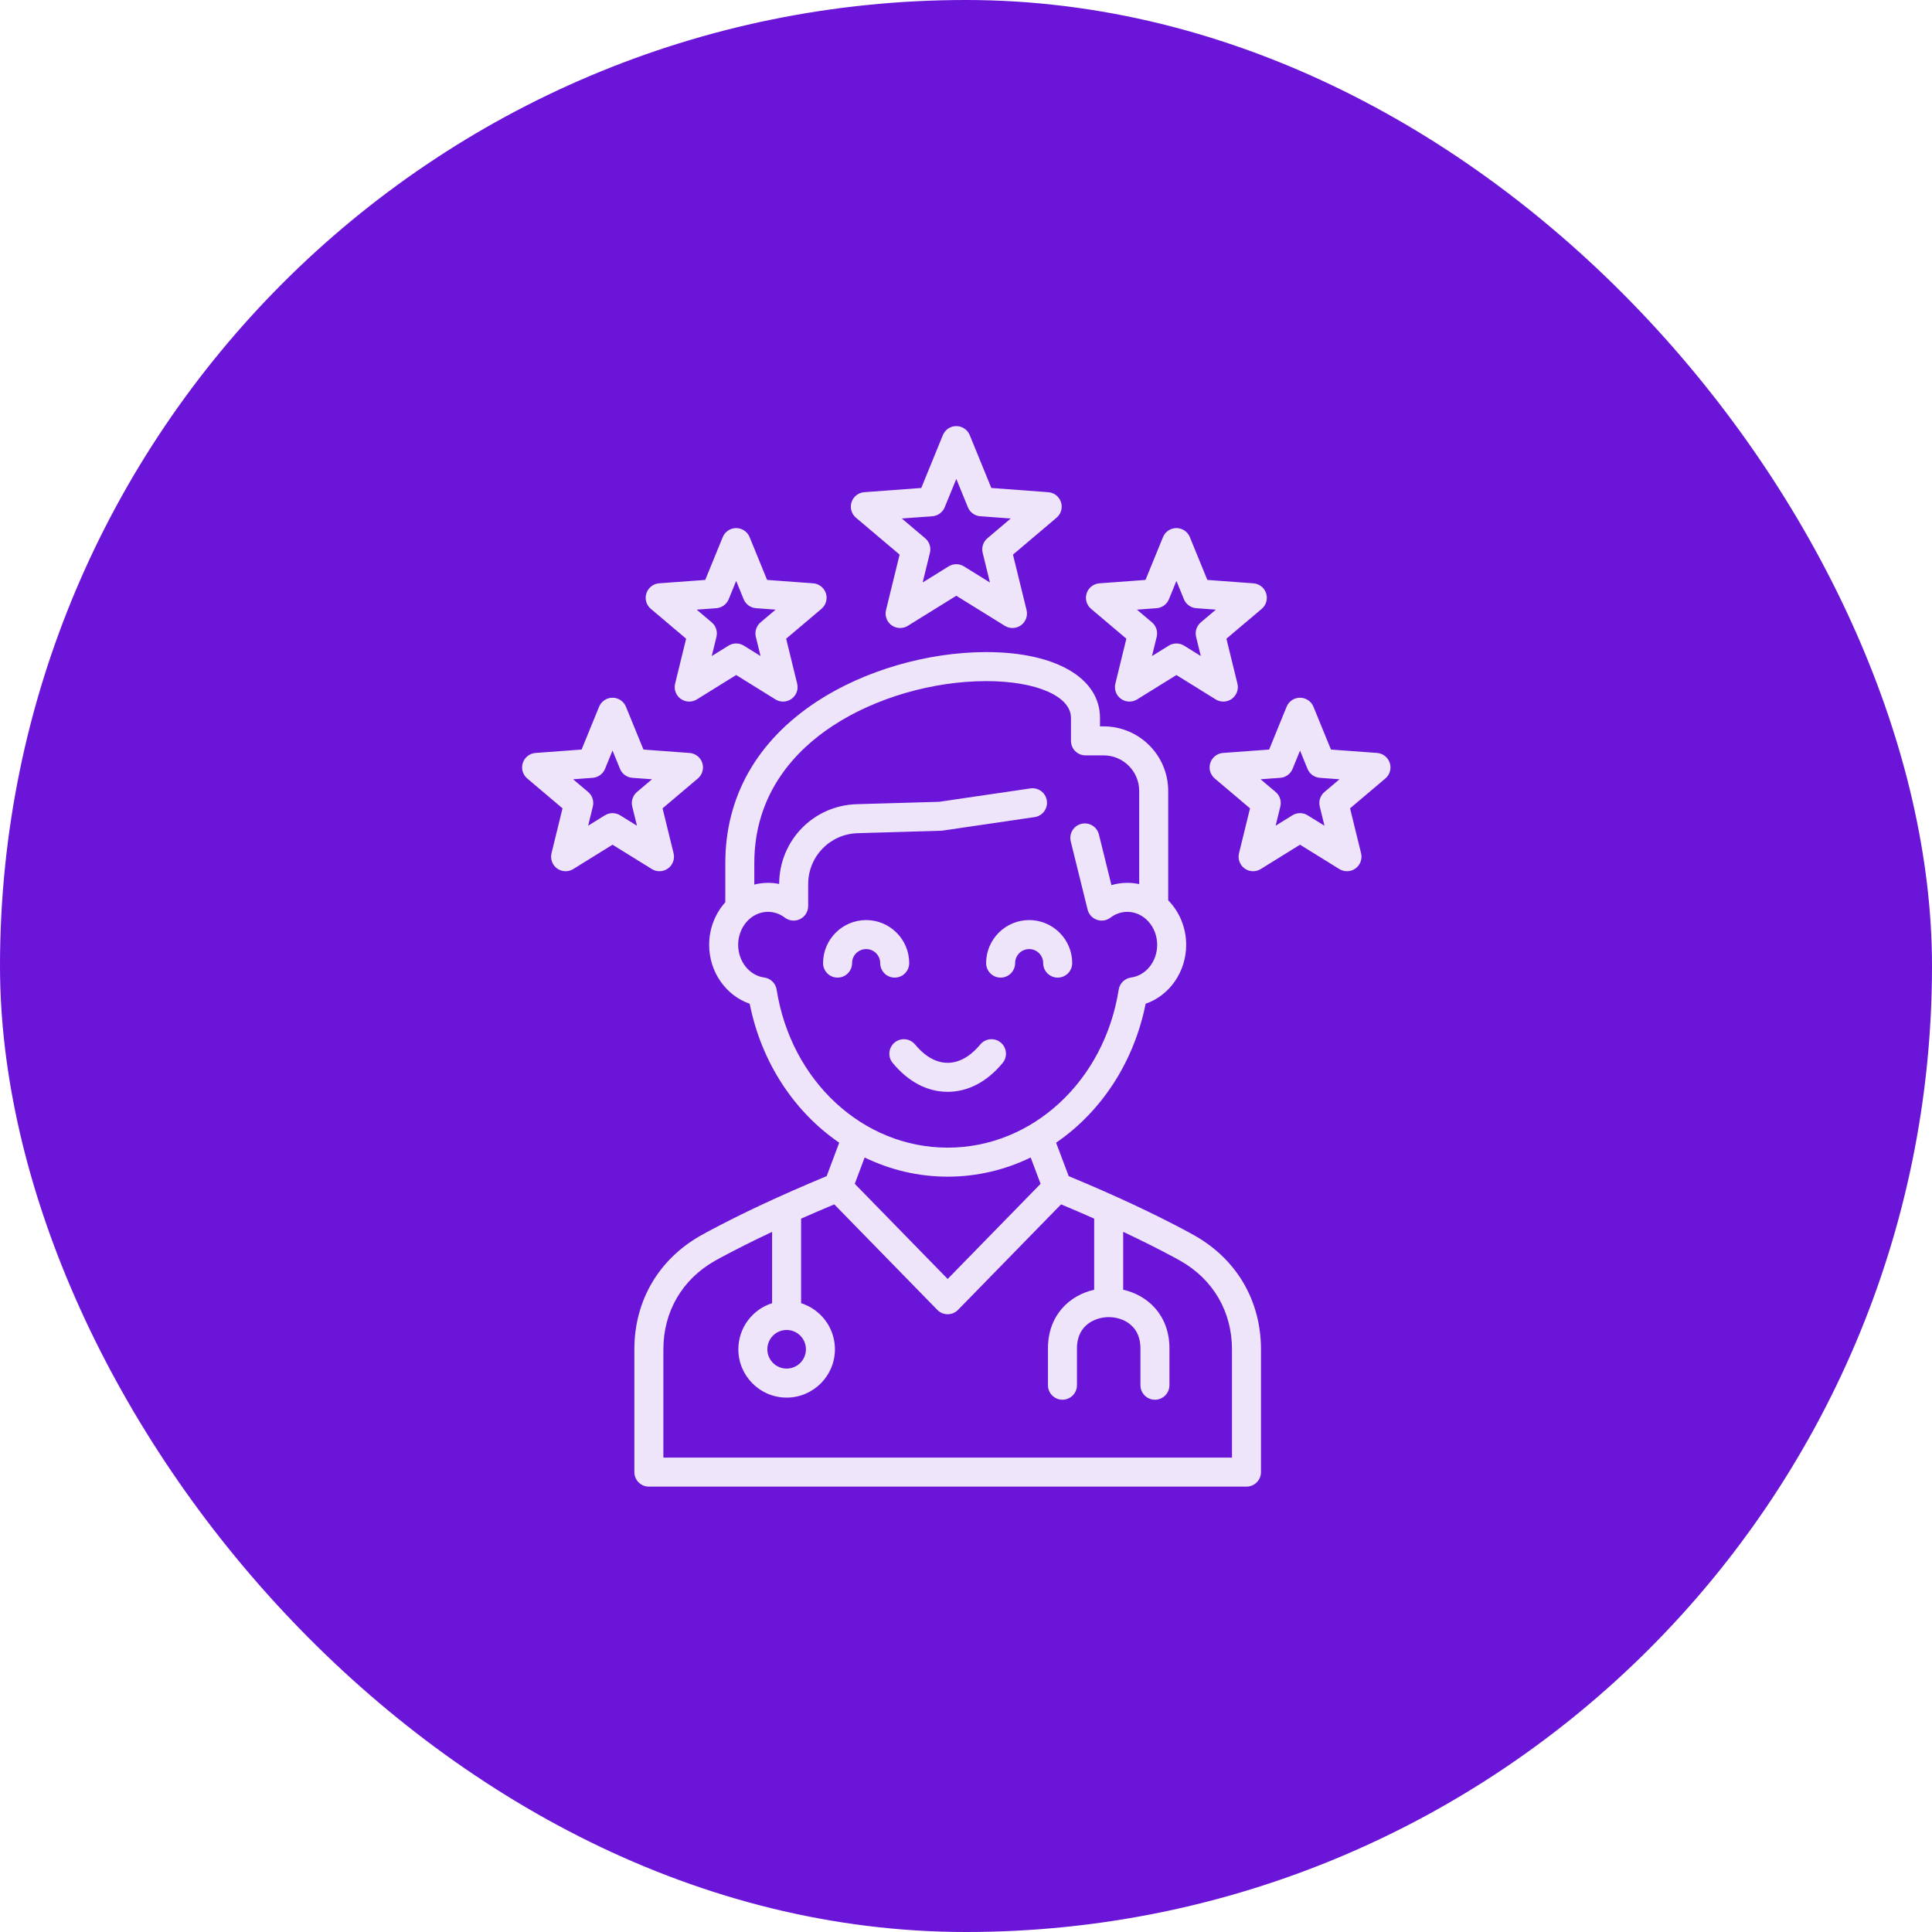 <?xml version="1.0" encoding="UTF-8"?>
<svg xmlns="http://www.w3.org/2000/svg" width="100" height="100" viewBox="0 0 100 100" fill="none">
  <rect width="100" height="100" rx="50" fill="#6A15D7"></rect>
  <path d="M61.851 63.962C61.742 63.897 61.625 63.833 61.508 63.771C59.717 62.81 57.742 61.887 55.315 60.876L54.664 59.146C56.977 57.56 58.688 55.012 59.298 51.953C60.526 51.531 61.396 50.311 61.396 48.905C61.396 48.001 61.039 47.184 60.466 46.6V40.94C60.466 39.096 58.966 37.597 57.123 37.597H56.935V37.156C56.935 35.088 54.627 33.752 51.054 33.752C48.003 33.752 44.722 34.709 42.279 36.312C39.18 38.346 37.542 41.236 37.542 44.672V46.7C37.025 47.276 36.706 48.052 36.706 48.905C36.706 50.311 37.576 51.531 38.804 51.953C39.414 55.012 41.125 57.561 43.438 59.146L42.788 60.876C40.361 61.887 38.385 62.81 36.599 63.769C36.477 63.833 36.361 63.898 36.251 63.962C34.08 65.197 32.834 67.34 32.834 69.842V76.197C32.834 76.611 33.171 76.947 33.585 76.947H64.517C64.932 76.947 65.268 76.611 65.268 76.197V69.842C65.268 67.339 64.022 65.197 61.851 63.962ZM40.198 51.223C40.146 50.895 39.886 50.64 39.557 50.596C38.788 50.492 38.207 49.765 38.207 48.905C38.207 47.964 38.9 47.197 39.751 47.197C40.064 47.197 40.367 47.301 40.626 47.498C40.853 47.67 41.158 47.699 41.413 47.572C41.669 47.445 41.83 47.184 41.83 46.9V45.772C41.83 44.328 42.958 43.165 44.399 43.125L48.699 43C48.728 42.999 48.757 42.997 48.786 42.992L53.551 42.293C53.962 42.233 54.245 41.852 54.185 41.442C54.125 41.031 53.744 40.748 53.334 40.808L48.612 41.501L44.356 41.624C42.104 41.687 40.339 43.499 40.329 45.754C40.14 45.715 39.947 45.696 39.751 45.696C39.507 45.696 39.271 45.727 39.043 45.785V44.672C39.043 41.001 41.251 38.782 43.103 37.568C45.311 36.119 48.284 35.254 51.054 35.254C53.633 35.254 55.433 36.036 55.433 37.156V38.347C55.433 38.762 55.769 39.098 56.184 39.098H57.123C58.139 39.098 58.965 39.924 58.965 40.94V45.761C58.766 45.718 58.561 45.696 58.351 45.696C58.069 45.696 57.793 45.736 57.528 45.814L56.879 43.191C56.78 42.788 56.373 42.543 55.97 42.642C55.568 42.742 55.322 43.149 55.422 43.551L56.294 47.08C56.354 47.325 56.534 47.523 56.772 47.607C57.01 47.692 57.275 47.65 57.476 47.498C57.735 47.301 58.038 47.197 58.351 47.197C59.202 47.197 59.895 47.964 59.895 48.905C59.895 49.765 59.314 50.492 58.545 50.596C58.216 50.64 57.956 50.895 57.904 51.223C57.156 55.962 53.432 59.402 49.051 59.402C44.669 59.402 40.946 55.962 40.198 51.223ZM53.861 61.274L49.051 66.199L44.242 61.274L44.754 59.912C46.07 60.55 47.526 60.904 49.051 60.904C50.576 60.904 52.032 60.55 53.348 59.912L53.861 61.274ZM40.715 68.839C41.266 68.839 41.715 69.287 41.715 69.839C41.715 70.39 41.266 70.838 40.715 70.838C40.165 70.838 39.718 70.39 39.718 69.839C39.718 69.287 40.165 68.839 40.715 68.839ZM63.766 75.446H34.336V69.842C34.336 67.893 35.306 66.224 36.998 65.264C37.001 65.262 37.005 65.26 37.008 65.258C37.099 65.205 37.197 65.15 37.304 65.094C38.139 64.646 39.016 64.206 39.964 63.761V67.453C38.952 67.773 38.217 68.721 38.217 69.839C38.217 71.218 39.337 72.34 40.715 72.34C42.094 72.34 43.216 71.218 43.216 69.839C43.216 68.721 42.479 67.772 41.465 67.453V63.076C42.012 62.834 42.583 62.589 43.182 62.338L48.514 67.798C48.655 67.943 48.849 68.025 49.051 68.025C49.253 68.025 49.447 67.943 49.588 67.798L54.92 62.338C55.519 62.588 56.088 62.833 56.634 63.075V66.757C55.354 67.046 54.242 68.077 54.242 69.796V71.699C54.242 72.113 54.578 72.449 54.993 72.449C55.407 72.449 55.743 72.113 55.743 71.699V69.796C55.743 68.516 56.776 68.174 57.386 68.174C57.824 68.174 58.243 68.322 58.535 68.58C58.863 68.868 59.029 69.278 59.029 69.796V71.699C59.029 72.114 59.365 72.45 59.779 72.45C60.194 72.45 60.53 72.113 60.53 71.699V69.796C60.53 68.076 59.416 67.044 58.135 66.756V63.759C59.085 64.206 59.965 64.647 60.802 65.096C60.905 65.15 61.004 65.205 61.094 65.259C61.098 65.261 61.101 65.263 61.105 65.265C62.796 66.225 63.767 67.893 63.767 69.842V75.446H63.766ZM49.051 56.512C47.997 56.512 47.013 55.995 46.205 55.018C45.941 54.698 45.986 54.225 46.306 53.961C46.625 53.697 47.098 53.742 47.363 54.062C47.72 54.495 48.303 55.011 49.051 55.011C49.799 55.011 50.382 54.495 50.739 54.062C51.004 53.742 51.477 53.697 51.796 53.961C52.116 54.225 52.161 54.698 51.897 55.018C51.089 55.995 50.105 56.512 49.051 56.512ZM46.31 50.601C45.895 50.601 45.559 50.265 45.559 49.85C45.559 49.45 45.233 49.124 44.833 49.124C44.431 49.124 44.103 49.45 44.103 49.85C44.103 50.265 43.767 50.601 43.353 50.601C42.938 50.601 42.602 50.265 42.602 49.85C42.602 48.622 43.603 47.623 44.833 47.623C46.061 47.623 47.06 48.622 47.06 49.85C47.06 50.265 46.724 50.601 46.31 50.601ZM51.042 49.85C51.042 48.622 52.041 47.623 53.269 47.623C54.498 47.623 55.497 48.622 55.497 49.85C55.497 50.265 55.161 50.601 54.746 50.601C54.332 50.601 53.995 50.265 53.995 49.85C53.995 49.45 53.67 49.124 53.269 49.124C52.869 49.124 52.543 49.45 52.543 49.85C52.543 50.265 52.207 50.601 51.792 50.601C51.378 50.601 51.042 50.265 51.042 49.85ZM44.306 26.798L46.564 28.707L45.86 31.577C45.788 31.873 45.901 32.184 46.148 32.363C46.395 32.542 46.725 32.554 46.985 32.394L49.498 30.836L52.011 32.394C52.132 32.469 52.269 32.506 52.406 32.506C52.561 32.506 52.716 32.458 52.847 32.363C53.094 32.184 53.208 31.873 53.135 31.577L52.431 28.707L54.687 26.797C54.92 26.601 55.011 26.282 54.916 25.992C54.822 25.702 54.562 25.498 54.258 25.476L51.311 25.258L50.193 22.521C50.077 22.239 49.803 22.055 49.498 22.055C49.193 22.055 48.918 22.239 48.803 22.521L47.684 25.258L44.735 25.476C44.431 25.498 44.17 25.702 44.076 25.992C43.982 26.283 44.073 26.601 44.306 26.798ZM48.258 26.721C48.542 26.7 48.79 26.52 48.898 26.256L49.498 24.789L50.098 26.256C50.205 26.52 50.453 26.7 50.737 26.721L52.316 26.837L51.107 27.861C50.889 28.045 50.795 28.336 50.863 28.613L51.239 30.15L49.893 29.315C49.772 29.24 49.635 29.203 49.498 29.203C49.361 29.203 49.224 29.24 49.102 29.315L47.756 30.15L48.133 28.613C48.201 28.336 48.106 28.044 47.888 27.861L46.678 26.837L48.258 26.721ZM34.135 45.094C34.29 45.094 34.445 45.046 34.576 44.951C34.823 44.772 34.937 44.461 34.864 44.165L34.294 41.839L36.121 40.294C36.354 40.097 36.444 39.779 36.35 39.489C36.256 39.199 35.995 38.995 35.691 38.973L33.305 38.797L32.399 36.58C32.283 36.298 32.009 36.114 31.704 36.114C31.399 36.114 31.124 36.298 31.009 36.58L30.103 38.797L27.719 38.973C27.415 38.995 27.155 39.199 27.06 39.489C26.966 39.779 27.057 40.097 27.29 40.294L29.116 41.839L28.546 44.165C28.474 44.461 28.588 44.772 28.834 44.951C29.081 45.13 29.412 45.142 29.671 44.982L31.704 43.722L33.74 44.982C33.861 45.057 33.998 45.094 34.135 45.094ZM32.725 41.745L32.969 42.739L32.099 42.201C31.978 42.126 31.841 42.088 31.704 42.088C31.567 42.088 31.43 42.126 31.308 42.201L30.442 42.738L30.685 41.745C30.753 41.468 30.659 41.176 30.441 40.992L29.663 40.335L30.677 40.26C30.961 40.239 31.209 40.059 31.317 39.795L31.704 38.848L32.091 39.795C32.199 40.059 32.447 40.239 32.731 40.26L33.748 40.335L32.97 40.992C32.752 41.177 32.657 41.468 32.725 41.745ZM33.687 31.514L35.514 33.059L34.944 35.385C34.871 35.681 34.985 35.992 35.232 36.171C35.363 36.266 35.518 36.314 35.673 36.314C35.81 36.314 35.947 36.277 36.068 36.202L38.104 34.939L40.136 36.201C40.396 36.362 40.726 36.35 40.973 36.171C41.22 35.992 41.334 35.681 41.261 35.385L40.691 33.059L42.518 31.514C42.751 31.317 42.842 30.999 42.748 30.709C42.653 30.419 42.393 30.215 42.089 30.192L39.705 30.017L38.799 27.8C38.683 27.518 38.409 27.334 38.104 27.334C37.799 27.334 37.524 27.518 37.409 27.8L36.503 30.017L34.116 30.192C33.812 30.215 33.552 30.419 33.458 30.709C33.363 30.999 33.454 31.318 33.687 31.514ZM37.077 31.48C37.361 31.459 37.609 31.279 37.717 31.015L38.104 30.068L38.491 31.015C38.599 31.279 38.847 31.459 39.131 31.48L40.145 31.555L39.367 32.213C39.15 32.397 39.055 32.688 39.123 32.965L39.365 33.956L38.5 33.418C38.258 33.268 37.951 33.268 37.709 33.418L36.84 33.957L37.083 32.965C37.151 32.688 37.056 32.397 36.838 32.213L36.06 31.555L37.077 31.48ZM71.935 39.489C71.841 39.199 71.581 38.995 71.276 38.972L68.89 38.797L67.984 36.58C67.868 36.298 67.594 36.114 67.289 36.114C67.289 36.114 67.289 36.114 67.288 36.114C66.983 36.114 66.709 36.298 66.594 36.581L65.691 38.797L63.304 38.972C63 38.995 62.74 39.199 62.645 39.489C62.551 39.779 62.642 40.097 62.875 40.294L64.701 41.839L64.131 44.165C64.059 44.461 64.173 44.772 64.419 44.951C64.666 45.13 64.996 45.142 65.256 44.982L67.289 43.722L69.325 44.982C69.447 45.057 69.583 45.094 69.72 45.094C69.875 45.094 70.03 45.046 70.161 44.951C70.408 44.772 70.522 44.461 70.449 44.165L69.879 41.839L71.706 40.294C71.939 40.097 72.029 39.779 71.935 39.489ZM68.555 40.993C68.337 41.176 68.242 41.468 68.31 41.745L68.554 42.739L67.684 42.201C67.563 42.126 67.426 42.088 67.289 42.088C67.152 42.088 67.015 42.126 66.894 42.201L66.027 42.738L66.27 41.745C66.338 41.468 66.244 41.176 66.026 40.992L65.248 40.335L66.265 40.26C66.549 40.239 66.797 40.059 66.905 39.795L67.29 38.851L67.676 39.795C67.784 40.059 68.032 40.239 68.316 40.26L69.333 40.335L68.555 40.993ZM56.474 31.514L58.301 33.059L57.731 35.385C57.658 35.681 57.772 35.992 58.019 36.171C58.266 36.35 58.597 36.362 58.856 36.202L60.891 34.94L62.924 36.201C63.045 36.277 63.183 36.314 63.319 36.314C63.475 36.314 63.629 36.266 63.761 36.171C64.007 35.992 64.121 35.681 64.049 35.385L63.479 33.059L65.306 31.515C65.538 31.318 65.629 30.999 65.535 30.709C65.441 30.419 65.18 30.215 64.876 30.193L62.492 30.017L61.586 27.8C61.471 27.518 61.196 27.334 60.891 27.334C60.587 27.334 60.312 27.518 60.197 27.8L59.291 30.017L56.904 30.193C56.599 30.215 56.339 30.419 56.245 30.709C56.151 30.999 56.241 31.318 56.474 31.514ZM59.865 31.48C60.149 31.459 60.397 31.279 60.504 31.015L60.892 30.068L61.279 31.015C61.386 31.279 61.634 31.459 61.918 31.48L62.932 31.555L62.154 32.213C61.937 32.397 61.842 32.688 61.91 32.965L62.153 33.956L61.287 33.418C61.045 33.268 60.738 33.268 60.496 33.418L59.627 33.957L59.87 32.965C59.938 32.688 59.843 32.397 59.625 32.213L58.847 31.555L59.865 31.48Z" fill="#EFE5FB"></path>
</svg>

